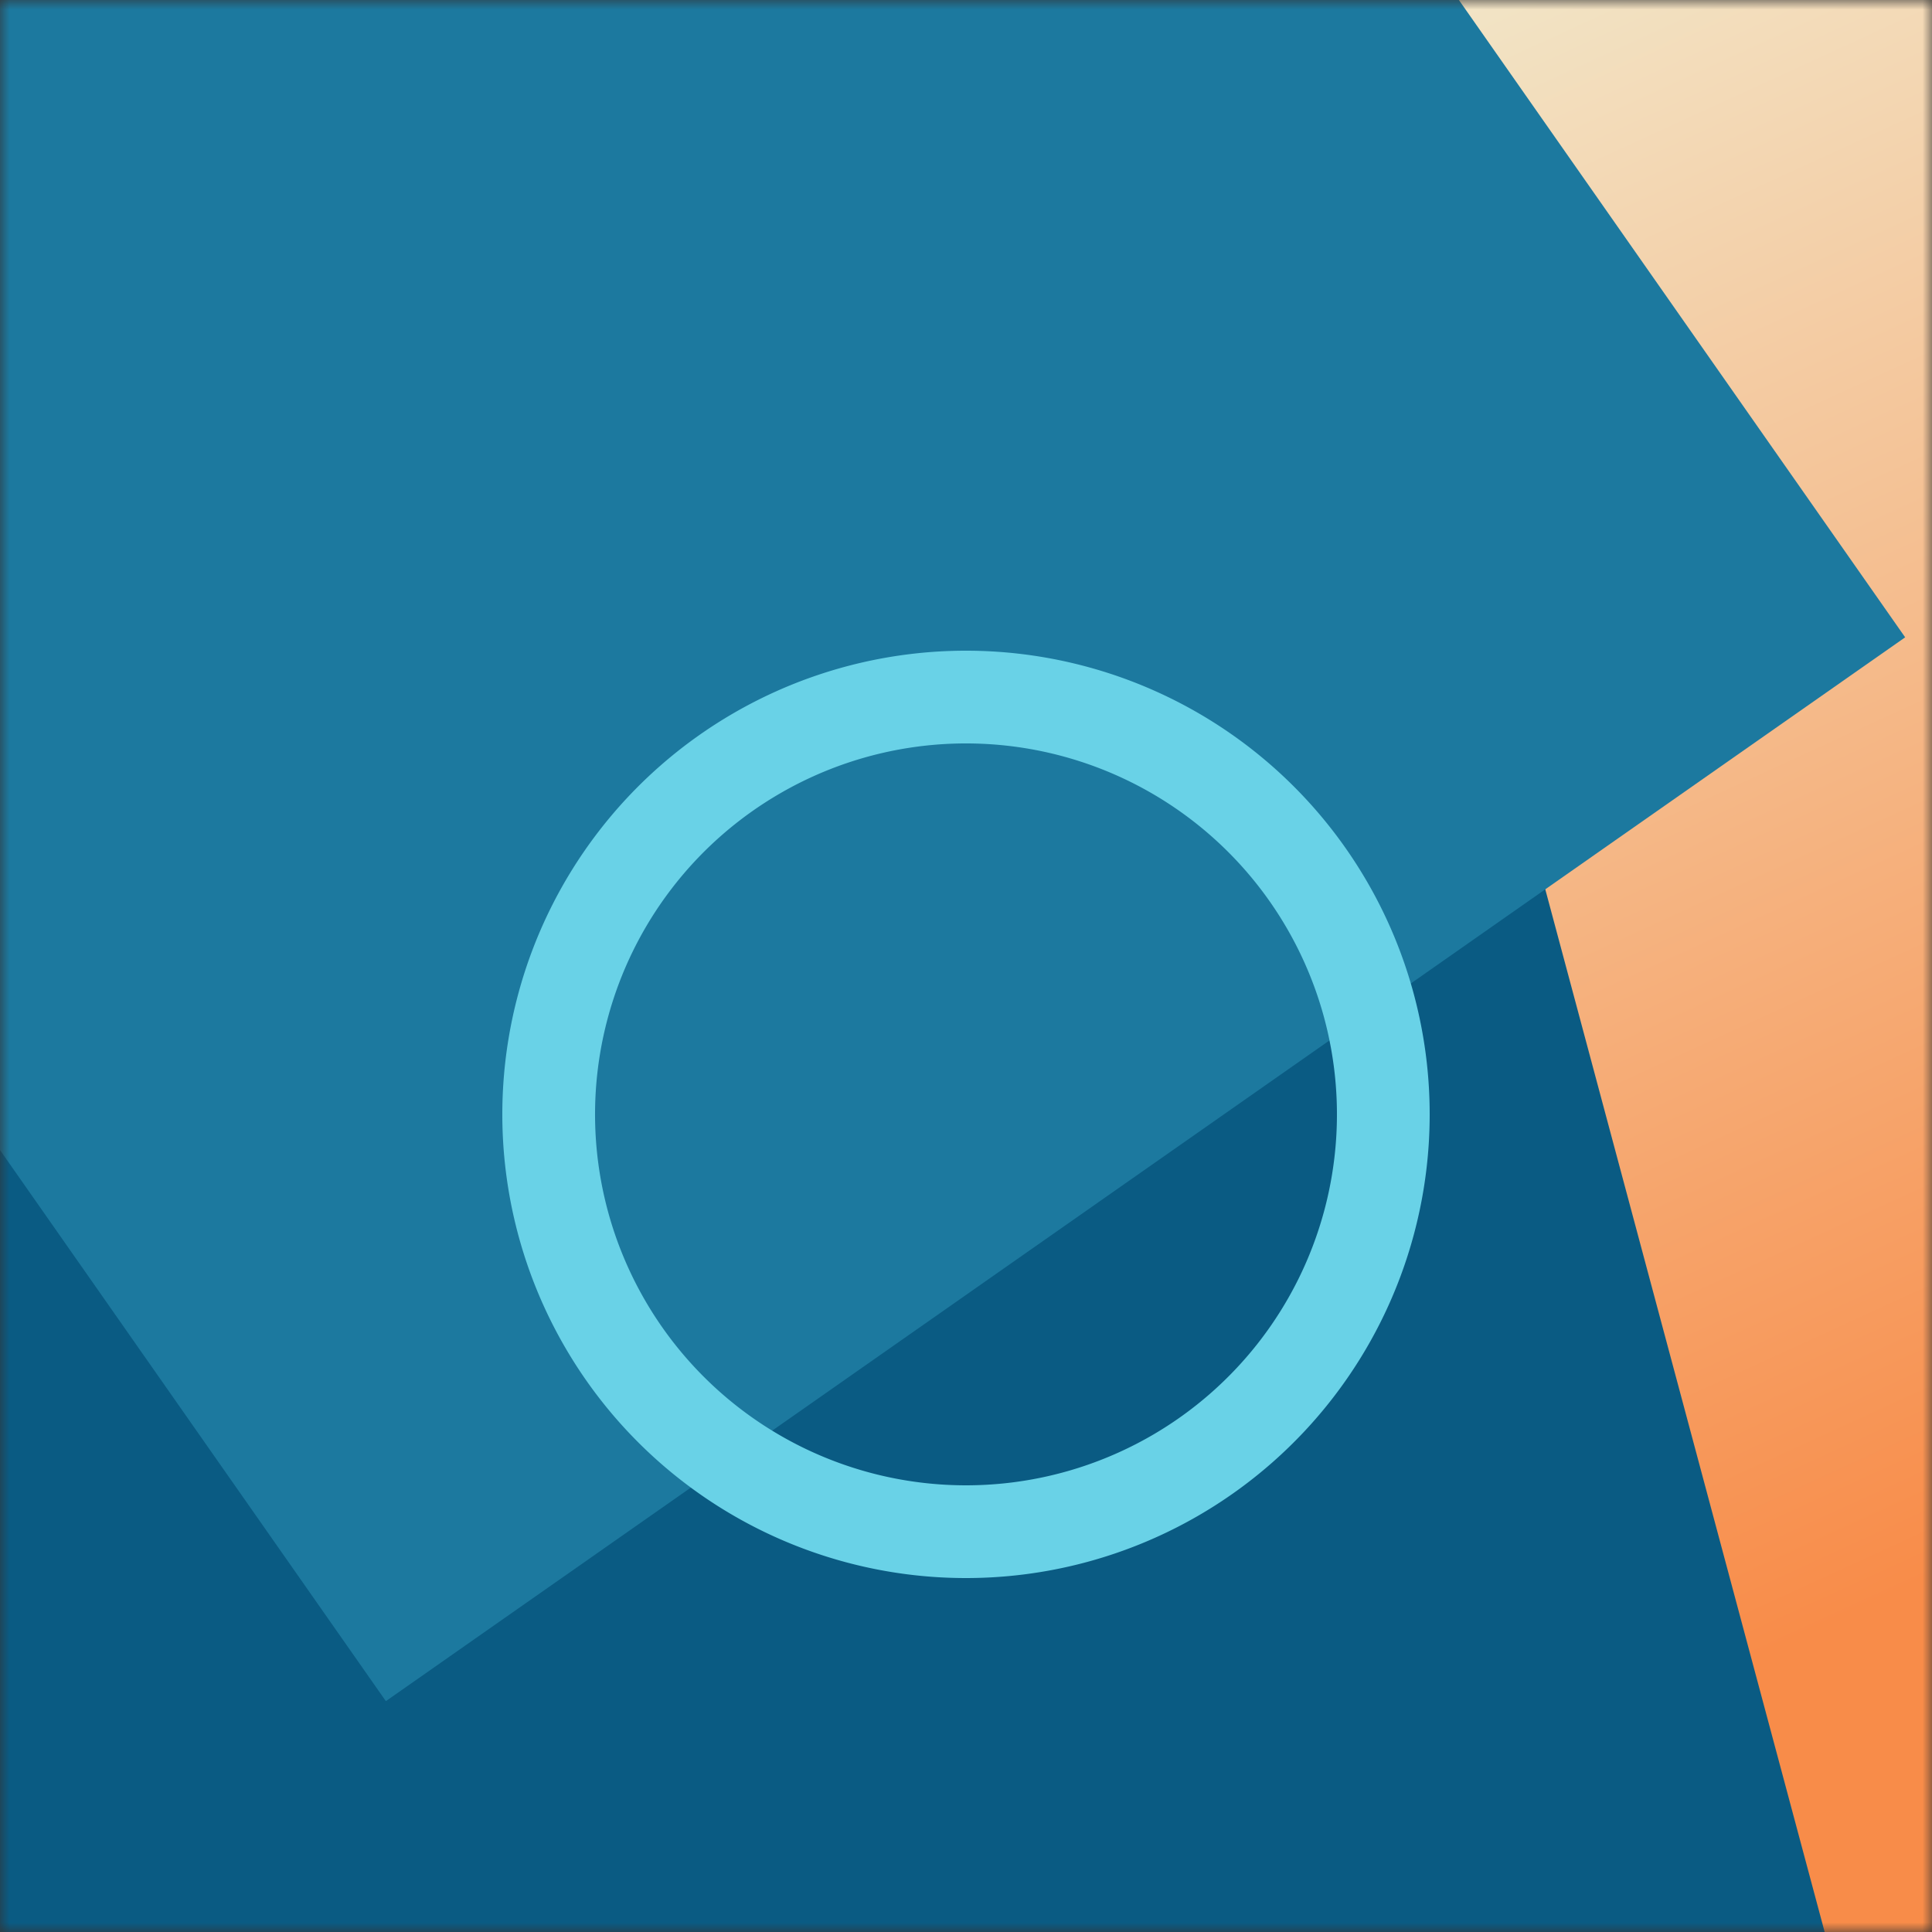 <svg xmlns="http://www.w3.org/2000/svg" viewBox="0 0 100 100" fill="none" shape-rendering="auto" width="256" height="256"><rect x="0" y="0" width="100" height="100" fill="#333333" stroke="none"/><mask id="kr6ajtxs"><rect width="100" height="100" rx="0" ry="0" x="0" y="0" fill="#fff" /></mask><g mask="url(#kr6ajtxs)"><rect fill="url(#rhkgqvi7)" width="100" height="100" x="0" y="0" /><defs><linearGradient id="rhkgqvi7" gradientTransform="rotate(66 0.5 0.5)"><stop stop-color="#f1f4dc"/><stop offset="1" stop-color="#f88c49"/></linearGradient></defs><g transform="translate(-10 -10) scale(1.2)"><g transform="matrix(1.2 0 0 1.2 -10 -10)"><g transform="translate(6, 25) rotate(135 50 50)"><path d="m50 7 50 86.6H0L50 7Z" fill="#0a5b83"/></g></g><g transform="matrix(.8 0 0 .8 10 10)"><g transform="translate(-19, -30) rotate(55 50 50)"><path d="M0 0h100v100H0V0Z" fill="#1c799f"/></g></g><g transform="matrix(.4 0 0 .4 30 30)"><g transform="translate(0, 16) rotate(105 50 50)"><path fill-rule="evenodd" clip-rule="evenodd" d="M50 90a40 40 0 1 0 0-80 40 40 0 0 0 0 80Zm0 10A50 50 0 1 0 50 0a50 50 0 0 0 0 100Z" fill="#69d2e7"/></g></g></g></g></svg>